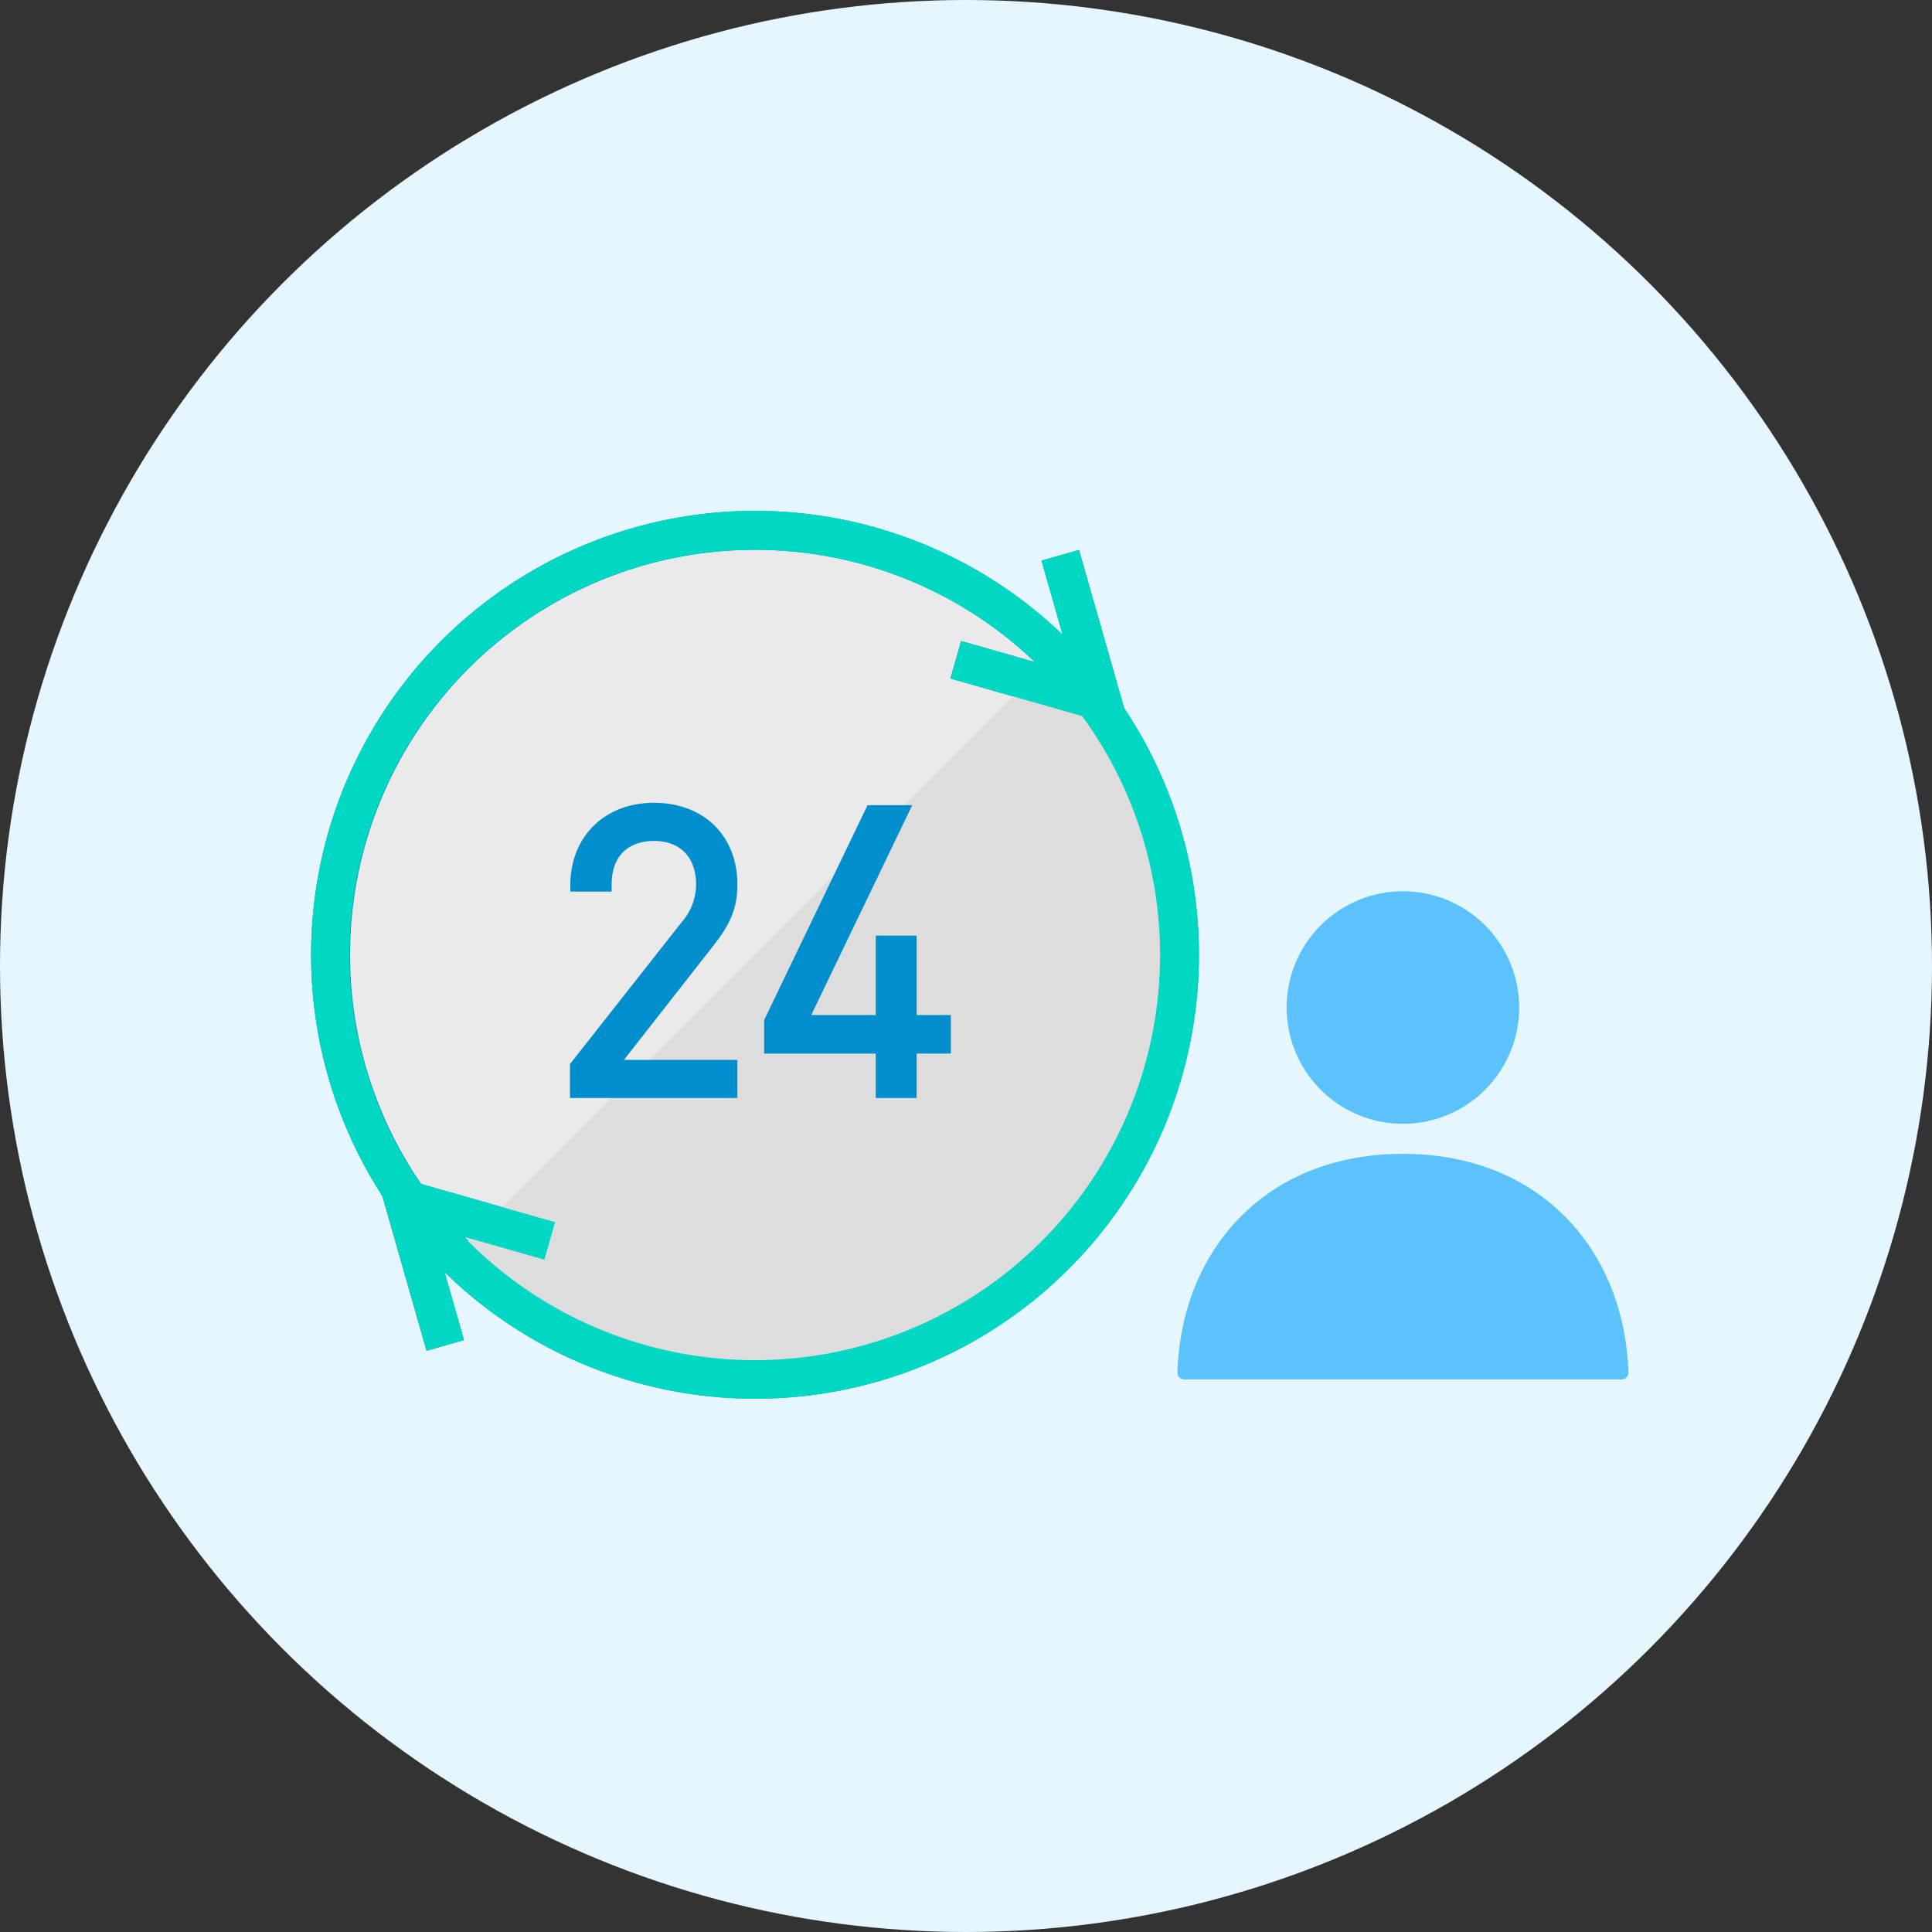<svg xmlns="http://www.w3.org/2000/svg" width="230" height="230" viewBox="0 0 230 230">
  <rect x="0" y="0" width="230" height="230" fill="#333333" stroke="none"/>
  <g id="グループ化_655" data-name="グループ化 655" transform="translate(-1024 -887)">
    <circle id="楕円形_161" data-name="楕円形 161" cx="115" cy="115" r="115" transform="translate(1024 887)" fill="#e6f6ff"/>
    <g id="グループ化_447" data-name="グループ化 447" transform="translate(-1143.224 -1252.298)">
      <path id="パス_1222" data-name="パス 1222" d="M2374.28,2270.746a13.84,13.84,0,1,1-13.84-13.84A13.84,13.84,0,0,1,2374.28,2270.746Zm13,43.44c-.439-14.447-10.381-26.023-26.842-26.023s-26.4,11.576-26.842,26.023a.816.816,0,0,0,.818.832h52.048A.817.817,0,0,0,2387.282,2314.186Z" transform="translate(-26.202 -11.502)" fill="#5cc2fc"/>
      <g id="グループ化_441" data-name="グループ化 441" transform="translate(2204.224 2200.115)">
        <circle id="楕円形_158" data-name="楕円形 158" cx="50.553" cy="50.553" r="50.553" transform="translate(2.295 2.295)" fill="#eaeaea"/>
        <g id="グループ化_438" data-name="グループ化 438">
          <path id="パス_1223" data-name="パス 1223" d="M2257.071,2305.81a52.847,52.847,0,1,1,37.386-15.46A52.7,52.7,0,0,1,2257.071,2305.81Zm0-101.058a48.211,48.211,0,1,0,34.106,14.1A48.082,48.082,0,0,0,2257.071,2204.752Z" transform="translate(-2204.224 -2200.115)" fill="#008ecc"/>
        </g>
        <g id="グループ化_439" data-name="グループ化 439" transform="translate(76.144 4.651)">
          <path id="パス_1224" data-name="パス 1224" d="M2321.127,2227.367l-21.421-6.113,1.274-4.461,13.394,3.823-3.824-13.395,4.461-1.275Z" transform="translate(-2299.706 -2205.948)" fill="#008ecc"/>
        </g>
        <g id="グループ化_440" data-name="グループ化 440" transform="translate(7.663 78.568)">
          <path id="パス_1225" data-name="パス 1225" d="M2219.946,2320.057l-6.113-21.421,21.42,6.116-1.275,4.461-13.395-3.823,3.823,13.393Z" transform="translate(-2213.833 -2298.636)" fill="#008ecc"/>
        </g>
      </g>
      <g id="グループ化_445" data-name="グループ化 445" transform="translate(2204.224 2200.115)">
        <path id="パス_1226" data-name="パス 1226" d="M2297.161,2293.052a50.551,50.551,0,0,1-71.492,0l71.492-71.492A50.553,50.553,0,0,1,2297.161,2293.052Z" transform="translate(-2208.567 -2204.458)" fill="#ddd"/>
        <g id="グループ化_442" data-name="グループ化 442">
          <path id="パス_1227" data-name="パス 1227" d="M2257.071,2305.81a52.847,52.847,0,1,1,37.386-15.46A52.7,52.7,0,0,1,2257.071,2305.81Zm0-101.058a48.211,48.211,0,0,0-37.315,78.777,47.17,47.17,0,0,0,3.209,3.541,48.234,48.234,0,1,0,34.106-82.317Z" transform="translate(-2204.224 -2200.115)" fill="#00d8c3"/>
        </g>
        <g id="グループ化_443" data-name="グループ化 443" transform="translate(76.144 4.651)">
          <path id="パス_1228" data-name="パス 1228" d="M2321.127,2227.367l-21.421-6.113,1.274-4.461,13.394,3.823-3.824-13.395,4.461-1.275Z" transform="translate(-2299.706 -2205.948)" fill="#00d8c3"/>
        </g>
        <g id="グループ化_444" data-name="グループ化 444" transform="translate(7.663 78.568)">
          <path id="パス_1229" data-name="パス 1229" d="M2219.946,2320.057l-6.113-21.421,21.42,6.116-1.275,4.461-13.395-3.823,3.823,13.393Z" transform="translate(-2213.833 -2298.636)" fill="#00d8c3"/>
        </g>
      </g>
      <g id="グループ化_446" data-name="グループ化 446" transform="translate(2235.077 2234.868)">
        <path id="パス_1230" data-name="パス 1230" d="M2242.913,2278.836V2274.8l13.316-16.915a6.836,6.836,0,0,0,1.7-4.436c0-3.266-1.88-5.215-5.028-5.215-1.512,0-5.029.513-5.029,5.262v.773h-4.916v-.773c0-5.771,4.09-9.8,9.945-9.8,5.948,0,9.944,3.919,9.944,9.756,0,3-1.037,4.916-2.829,7.214l-10.674,13.63h13.5v4.542Z" transform="translate(-2242.913 -2243.694)" fill="#008ecc"/>
        <path id="パス_1231" data-name="パス 1231" d="M2285.188,2278.907v-5.287H2271.9v-3.991l12.312-25.583h5.32l-12.025,24.987h7.682v-9.452h4.869v9.452h4.07v4.588h-4.07v5.287Z" transform="translate(-2248.784 -2243.765)" fill="#008ecc"/>
      </g>
    </g>
  </g>
</svg>
